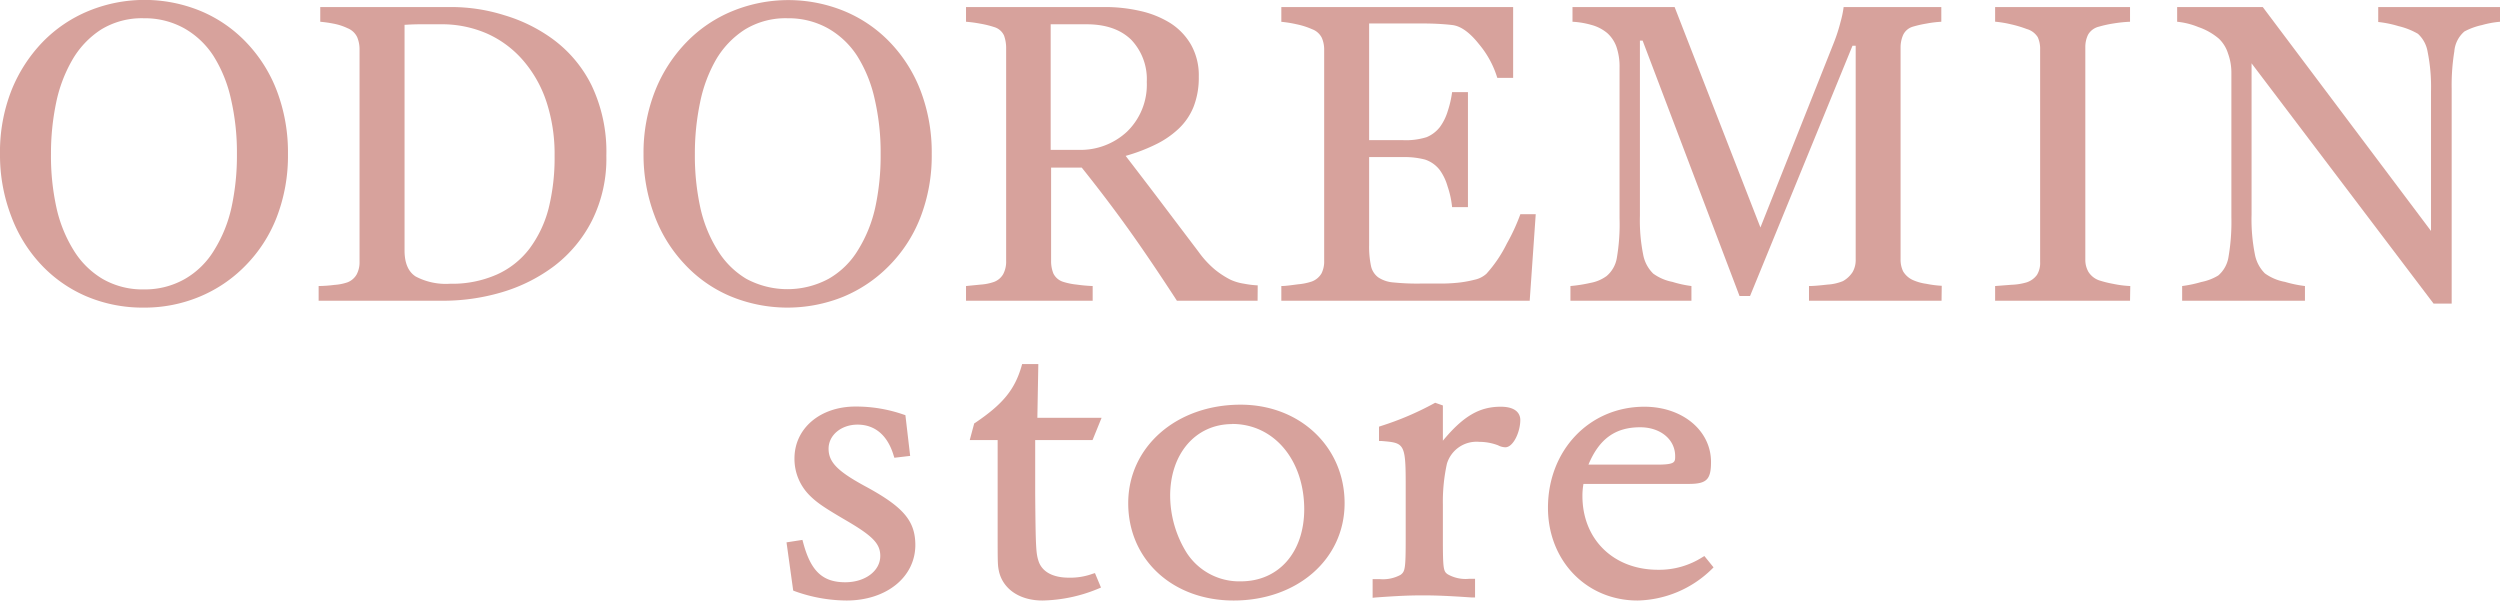 <svg id="レイヤー_1" data-name="レイヤー 1" xmlns="http://www.w3.org/2000/svg" viewBox="0 0 414.9 99.66"><defs><style>.cls-1{fill:#d7a29c;}</style></defs><path class="cls-1" d="M42.46,7.91A23.88,23.88,0,0,1,47.61,16a28.72,28.72,0,0,1,1.86,10.53,28.27,28.27,0,0,1-1.89,10.55,23.57,23.57,0,0,1-5.26,8.07,22.83,22.83,0,0,1-7.57,5.08,23.72,23.72,0,0,1-9.17,1.79A23.87,23.87,0,0,1,16,50.14a22.26,22.26,0,0,1-7.55-5.31,23.85,23.85,0,0,1-4.95-8.09A28.29,28.29,0,0,1,1.68,26.56,27.93,27.93,0,0,1,3.57,16,24.9,24.9,0,0,1,8.79,7.91a22.64,22.64,0,0,1,7.66-5.15,24.45,24.45,0,0,1,18.44,0A22.33,22.33,0,0,1,42.46,7.91ZM37.24,42.46a22.58,22.58,0,0,0,2.86-7.07A40.47,40.47,0,0,0,41,26.56a39.43,39.43,0,0,0-1-9.2,22.5,22.5,0,0,0-2.92-7.15,14,14,0,0,0-4.84-4.55A13.45,13.45,0,0,0,25.58,4a12.94,12.94,0,0,0-7.15,1.89A14.82,14.82,0,0,0,13.63,11,23.72,23.72,0,0,0,11,18a41.3,41.3,0,0,0-.86,8.52,40,40,0,0,0,.91,8.93,22.64,22.64,0,0,0,2.87,7.08,14.06,14.06,0,0,0,4.77,4.72A13.26,13.26,0,0,0,25.58,49a13.38,13.38,0,0,0,6.76-1.72A13.59,13.59,0,0,0,37.24,42.46Z" transform="translate(-1.68 -0.97)"/><path class="cls-1" d="M102.31,26.8a23,23,0,0,1-2.39,10.79,22,22,0,0,1-6.2,7.48,27.23,27.23,0,0,1-8.65,4.37,34.28,34.28,0,0,1-9.91,1.44H54.56V48.44a22.84,22.84,0,0,0,2.64-.19,8.31,8.31,0,0,0,2.16-.43,3,3,0,0,0,1.52-1.32,4.33,4.33,0,0,0,.47-2.11V9.22a5.21,5.21,0,0,0-.4-2.1,3,3,0,0,0-1.59-1.47A9.51,9.51,0,0,0,57,4.89a20.84,20.84,0,0,0-2.17-.31V2.14H76.56A29.31,29.31,0,0,1,85.39,3.5,26.31,26.31,0,0,1,93,7.16a21.12,21.12,0,0,1,6.87,8A25.6,25.6,0,0,1,102.31,26.8Zm-8.59,0a27.72,27.72,0,0,0-1.33-8.87A20.12,20.12,0,0,0,88.5,11a17.15,17.15,0,0,0-5.93-4.43A18.68,18.68,0,0,0,74.74,5c-1,0-2,0-3.24,0s-2.1.06-2.68.09V42.54c0,2.08.61,3.52,1.85,4.32a10.72,10.72,0,0,0,5.71,1.2,18.31,18.31,0,0,0,7.78-1.54,14,14,0,0,0,5.4-4.29,19.21,19.21,0,0,0,3.17-6.68A34.83,34.83,0,0,0,93.72,26.78Z" transform="translate(-1.68 -0.97)"/><path class="cls-1" d="M149.3,7.91A23.88,23.88,0,0,1,154.45,16a28.72,28.72,0,0,1,1.86,10.53,28.27,28.27,0,0,1-1.89,10.55,23.42,23.42,0,0,1-5.26,8.07,22.89,22.89,0,0,1-7.56,5.08,24.71,24.71,0,0,1-18.76-.12,22.07,22.07,0,0,1-7.55-5.31,23.72,23.72,0,0,1-5-8.09,28.51,28.51,0,0,1-1.81-10.18A27.93,27.93,0,0,1,110.42,16a24.58,24.58,0,0,1,5.22-8.06,22.51,22.51,0,0,1,7.65-5.15,24.48,24.48,0,0,1,18.45,0A22.29,22.29,0,0,1,149.3,7.91Zm-5.22,34.55a22.58,22.58,0,0,0,2.86-7.07,40.47,40.47,0,0,0,.89-8.83,39.43,39.43,0,0,0-1-9.2,22.5,22.5,0,0,0-2.92-7.15,14,14,0,0,0-4.84-4.55A13.43,13.43,0,0,0,132.42,4a12.94,12.94,0,0,0-7.15,1.89,14.82,14.82,0,0,0-4.8,5.05A23.72,23.72,0,0,0,117.86,18a41.3,41.3,0,0,0-.86,8.52,40.55,40.55,0,0,0,.91,8.93,22.41,22.41,0,0,0,2.88,7.08,14,14,0,0,0,4.76,4.72,14.43,14.43,0,0,0,13.63,0A13.52,13.52,0,0,0,144.08,42.46Z" transform="translate(-1.68 -0.97)"/><path class="cls-1" d="M210.39,50.88H197q-4.44-6.84-8-11.82t-7.79-10.27h-5.09V44.25a5.48,5.48,0,0,0,.38,2.11,2.7,2.7,0,0,0,1.65,1.39,11.21,11.21,0,0,0,2.21.45,26.24,26.24,0,0,0,2.66.24v2.44H162V48.44l2.43-.24a8.42,8.42,0,0,0,2.23-.45,2.94,2.94,0,0,0,1.52-1.3,4.48,4.48,0,0,0,.48-2.2V9a6.1,6.1,0,0,0-.35-2.13,2.59,2.59,0,0,0-1.65-1.41,15.81,15.81,0,0,0-2.28-.56A21.14,21.14,0,0,0,162,4.58V2.14h22.95a26.08,26.08,0,0,1,5.92.64,16.1,16.1,0,0,1,5,2,10.43,10.43,0,0,1,3.46,3.59,10.36,10.36,0,0,1,1.3,5.34,13.26,13.26,0,0,1-.87,5,10.26,10.26,0,0,1-2.6,3.74A15.2,15.2,0,0,1,193.36,25a29,29,0,0,1-4.87,1.84q3.67,4.77,6.11,8t6,7.93a15.88,15.88,0,0,0,2.78,3,14.75,14.75,0,0,0,2.47,1.6,8.22,8.22,0,0,0,2.28.68,15.52,15.52,0,0,0,2.28.28ZM192,14.56a9.48,9.48,0,0,0-2.59-7Q186.77,5,182,5h-5.95V25.84h4.59a11.32,11.32,0,0,0,8.06-3A10.84,10.84,0,0,0,192,14.56Z" transform="translate(-1.68 -0.97)"/><path class="cls-1" d="M256.55,36.52l-1,14.36H214.33V48.44c.7,0,1.64-.14,2.8-.29a9.65,9.65,0,0,0,2.28-.47A3.14,3.14,0,0,0,221,46.34a4.41,4.41,0,0,0,.44-2.09v-35a4.87,4.87,0,0,0-.39-2,2.92,2.92,0,0,0-1.61-1.43A12.63,12.63,0,0,0,216.87,5a19.88,19.88,0,0,0-2.54-.41V2.14H252.8V13.89h-2.63a15.87,15.87,0,0,0-3-5.55q-2.32-2.94-4.43-3.21c-.73-.09-1.59-.16-2.6-.21s-2.14-.06-3.43-.06h-7.81V24.23h5.61a11.47,11.47,0,0,0,3.94-.5,5.43,5.43,0,0,0,2.19-1.67,8.79,8.79,0,0,0,1.31-2.66,16.89,16.89,0,0,0,.72-3.14h2.63V35.35h-2.63a15.28,15.28,0,0,0-.76-3.48,8.66,8.66,0,0,0-1.27-2.66,5.09,5.09,0,0,0-2.47-1.76,13.48,13.48,0,0,0-3.66-.41h-5.61V41.65a15.59,15.59,0,0,0,.31,3.46A3.18,3.18,0,0,0,230.41,47a5.23,5.23,0,0,0,2.49.84,39.15,39.15,0,0,0,4.48.19h3.05a28.83,28.83,0,0,0,3.19-.14,19,19,0,0,0,2.75-.49,4.23,4.23,0,0,0,2-1,21.85,21.85,0,0,0,3.38-5A32.09,32.09,0,0,0,254,36.52Z" transform="translate(-1.68 -0.97)"/><path class="cls-1" d="M323.9,50.88h-22V48.44c.8,0,1.82-.1,3.07-.24a7.91,7.91,0,0,0,2.57-.58,4.57,4.57,0,0,0,1.6-1.5,4,4,0,0,0,.51-2.11V8.56h-.53l-17,41.53h-1.75L274.29,7.71h-.45V36.8a28.79,28.79,0,0,0,.54,6.42,5.91,5.91,0,0,0,1.67,3.16,8,8,0,0,0,3.18,1.37,18.85,18.85,0,0,0,3.16.69v2.44H262.31V48.44a24.56,24.56,0,0,0,3.31-.52,6.48,6.48,0,0,0,2.68-1.13A5,5,0,0,0,270,43.84a33.2,33.2,0,0,0,.46-6.67V12.24a10.08,10.08,0,0,0-.53-3.54,5.57,5.57,0,0,0-1.5-2.23,6.86,6.86,0,0,0-2.66-1.37,13.93,13.93,0,0,0-3.12-.52V2.14h16.95l14.24,36.58L306,8.12a27.85,27.85,0,0,0,1.14-3.52,16.75,16.75,0,0,0,.51-2.46h16.21V4.58a18.57,18.57,0,0,0-2.51.31,18.3,18.3,0,0,0-2.22.51,2.58,2.58,0,0,0-1.61,1.38,5.17,5.17,0,0,0-.42,2.09V44a4.45,4.45,0,0,0,.42,2,3.61,3.61,0,0,0,1.61,1.44,8.13,8.13,0,0,0,2.24.63,18,18,0,0,0,2.56.33Z" transform="translate(-1.68 -0.97)"/><path class="cls-1" d="M355.18,50.88H332.79V48.44l2.74-.21a9.93,9.93,0,0,0,2.52-.41,3.44,3.44,0,0,0,1.68-1.22,3.76,3.76,0,0,0,.53-2.14V9.15a4.62,4.62,0,0,0-.39-2,3.14,3.14,0,0,0-1.82-1.36A19.08,19.08,0,0,0,335.4,5a18.33,18.33,0,0,0-2.61-.43V2.14h22.39V4.58a22.14,22.14,0,0,0-2.59.26A19.59,19.59,0,0,0,350,5.4a2.82,2.82,0,0,0-1.79,1.34,4.68,4.68,0,0,0-.45,2.06V44.08a4,4,0,0,0,.51,2A3.45,3.45,0,0,0,350,47.48a17.68,17.68,0,0,0,2.4.6,17.21,17.21,0,0,0,2.82.36Z" transform="translate(-1.68 -0.97)"/><path class="cls-1" d="M416.59,4.58a16.07,16.07,0,0,0-3,.55,11.18,11.18,0,0,0-2.91,1.06A4.85,4.85,0,0,0,409,9.49a35.22,35.22,0,0,0-.44,6.18V51.36h-3L375.35,11.48V36.62a29.85,29.85,0,0,0,.54,6.5,6,6,0,0,0,1.67,3.22,8.14,8.14,0,0,0,3.33,1.41,20.11,20.11,0,0,0,3.32.69v2.44H363.83V48.44a20.4,20.4,0,0,0,3.18-.67,8.64,8.64,0,0,0,2.81-1.08,5.07,5.07,0,0,0,1.68-2.94A34.51,34.51,0,0,0,372,37V13a9.2,9.2,0,0,0-.56-3.16,5.78,5.78,0,0,0-1.5-2.44,10.42,10.42,0,0,0-3.42-1.94A12.51,12.51,0,0,0,363,4.58V2.14h14.21L405.13,39.3V16.12a29.29,29.29,0,0,0-.56-6.54,5.17,5.17,0,0,0-1.61-3,11.8,11.8,0,0,0-3.21-1.27,18.34,18.34,0,0,0-3.38-.69V2.14h20.22Z" transform="translate(-1.68 -0.97)"/><path class="cls-1" d="M152.16,76.26l-1.78.21C149.29,72.94,147.05,71,144,71c-2.94,0-5.26,1.93-5.26,4.42s1.63,4.08,6.19,6.56c6.42,3.46,8.2,5.6,8.2,9.47,0,5.05-4.64,8.71-10.91,8.71a25.07,25.07,0,0,1-8.43-1.52l-1-7.26,1.78-.27c1.32,5,3.41,7,7.43,7,3.56,0,6.27-2.08,6.27-4.84,0-2.21-1.32-3.59-5.65-6.15-4.1-2.35-5.11-3.11-6.27-4.29A8,8,0,0,1,134,77.09c0-4.7,4.1-8.16,9.67-8.16a23.58,23.58,0,0,1,7.82,1.32Z" transform="translate(-1.68 -0.97)"/><path class="cls-1" d="M142.17,100.63a25.67,25.67,0,0,1-8.6-1.55l-.25-.1-1.11-8,2.64-.41.11.4c1.26,4.77,3.22,6.63,7,6.63,3.31,0,5.81-1.88,5.81-4.37,0-2-1.22-3.27-5.43-5.75-4-2.33-5.14-3.13-6.36-4.36a8.55,8.55,0,0,1-2.45-6.06c0-5,4.26-8.62,10.13-8.62a24,24,0,0,1,8,1.34l.28.09.79,6.76-2.62.31-.12-.37c-1-3.36-3.1-5.13-6-5.13-2.69,0-4.8,1.74-4.8,4s1.56,3.76,5.95,6.16c6.47,3.48,8.45,5.79,8.45,9.87C153.55,96.78,148.76,100.63,142.17,100.63Zm-8-2.32a24.62,24.62,0,0,0,8,1.4c6.06,0,10.45-3.47,10.45-8.25,0-3.7-1.78-5.74-8-9.06-4.75-2.59-6.43-4.41-6.43-7,0-2.74,2.51-4.89,5.72-4.89s5.56,1.92,6.75,5.42l.94-.11L151,70.59a23.29,23.29,0,0,0-7.39-1.19c-5.33,0-9.21,3.23-9.21,7.69a7.66,7.66,0,0,0,2.2,5.42c1.14,1.15,2.19,1.92,6.16,4.2,4.56,2.69,5.88,4.16,5.88,6.55,0,3-2.89,5.3-6.73,5.3-4.11,0-6.38-2-7.77-6.92l-.92.14Z" transform="translate(-1.68 -0.97)"/><path class="cls-1" d="M173.52,61.88l-.16,8.92h10.45l-1.08,2.76h-9.68v9.13c.08,9.53.16,10.29.62,11.67.7,1.94,2.63,3,5.42,3a11.36,11.36,0,0,0,4-.69l.7,1.58a24.61,24.61,0,0,1-9.13,1.94c-3.48,0-6-1.66-6.73-4.35-.24-1.11-.24-1.11-.24-6.85V73.56h-4.49l.55-2c4.72-3.18,6.73-5.67,7.89-9.68Z" transform="translate(-1.68 -0.97)"/><path class="cls-1" d="M174.68,100.63c-3.68,0-6.43-1.8-7.18-4.7-.25-1.17-.25-1.17-.25-7V74h-4.63l.74-2.76.15-.09c4.62-3.12,6.57-5.5,7.71-9.42l.09-.34H174l-.16,8.92h10.66L183,74h-9.52v8.66c.07,9.38.14,10.19.59,11.53.62,1.71,2.39,2.65,5,2.65A10.83,10.83,0,0,0,183,96.2l.4-.12,1,2.4-.43.18A25.2,25.2,0,0,1,174.68,100.63ZM163.83,73.1h4.35V89c0,5.69,0,5.69.22,6.75.64,2.49,3,4,6.28,4A23.94,23.94,0,0,0,183.2,98l-.34-.77a11.26,11.26,0,0,1-3.77.59c-3,0-5.09-1.17-5.85-3.28-.5-1.47-.57-2.31-.65-11.83V73.1h9.82l.72-1.84H172.89l.16-8.91h-1c-1.2,3.88-3.3,6.41-7.84,9.5Z" transform="translate(-1.68 -0.97)"/><path class="cls-1" d="M224.36,84.48c0,9-7.66,15.69-18,15.69-9.83,0-17-6.57-17-15.69s7.74-15.89,18.19-15.89C217.17,68.59,224.36,75.43,224.36,84.48Zm-28.94-1.24a18.45,18.45,0,0,0,2.79,9.67,10.87,10.87,0,0,0,9.36,5c6.58,0,11-5,11-12.44,0-8.5-5.18-14.58-12.38-14.58C199.91,70.87,195.42,76,195.42,83.24Z" transform="translate(-1.68 -0.97)"/><path class="cls-1" d="M206.41,100.63c-10.13,0-17.49-6.79-17.49-16.15s8-16.35,18.65-16.35c9.84,0,17.26,7,17.26,16.35S216.91,100.63,206.41,100.63Zm1.16-31.58c-10.1,0-17.72,6.64-17.72,15.43s7,15.23,16.56,15.23c10,0,17.49-6.55,17.49-15.23S216.88,69.05,207.57,69.05Zm0,29.3a11.31,11.31,0,0,1-9.75-5.18A19.12,19.12,0,0,1,195,83.24c0-7.44,4.72-12.83,11.22-12.83,7.44,0,12.84,6.32,12.84,15C219,93.17,214.42,98.35,207.57,98.35Zm-1.39-27c-6.06,0-10.3,4.9-10.3,11.91a18.06,18.06,0,0,0,2.72,9.42,10.39,10.39,0,0,0,9,4.77c6.3,0,10.53-4.82,10.53-12C218.1,77.27,213.08,71.33,206.18,71.33Z" transform="translate(-1.68 -0.97)"/><path class="cls-1" d="M231,72.11a50.12,50.12,0,0,0,8.9-3.8l.78.28v6.84c3.71-4.77,6.42-6.5,10.06-6.5,1.78,0,2.78.63,2.78,1.73,0,1.87-1.08,4.08-2,4.08a2.21,2.21,0,0,1-1-.28,9.27,9.27,0,0,0-3.33-.62c-2.94,0-4.88,1.31-5.8,3.94a29.45,29.45,0,0,0-.7,6.91v5.6c0,5.18.08,5.73,1,6.42.62.56,2,.83,3.8.83H246v2.15c-4.18-.28-6-.35-8.2-.35s-4.11.07-7.9.35V97.54h.7c1.78,0,3.17-.27,3.79-.83.93-.69,1-1.31,1-6.42V81.23c0-6.7-.31-7.18-4.42-7.53Z" transform="translate(-1.68 -0.97)"/><path class="cls-1" d="M229.48,100.18v-3.1h1.16a6.12,6.12,0,0,0,3.48-.71c.75-.56.85-1,.85-6.08V81.23c0-6.73-.3-6.76-4-7.07l-.43,0V71.78l.32-.11a49.48,49.48,0,0,0,8.82-3.76l.18-.1,1.28.45v5.85c3.39-4.09,6.07-5.64,9.6-5.64,2.93,0,3.25,1.53,3.25,2.19,0,2-1.17,4.54-2.48,4.54a2.69,2.69,0,0,1-1.22-.33,8.8,8.8,0,0,0-3.11-.57,5.13,5.13,0,0,0-5.37,3.63,29.3,29.3,0,0,0-.67,6.76v5.6c0,5.14.09,5.51.82,6a6,6,0,0,0,3.52.74h1v3.1l-.49,0c-4-.27-5.9-.35-8.17-.35-2.09,0-3.88.06-7.87.35Zm8.36-1.3c2.2,0,4.06.07,7.74.31V98h-.08c-1.39,0-3.23-.17-4.1-1-1.1-.81-1.16-1.53-1.16-6.77v-5.6a30.33,30.33,0,0,1,.72-7.06,6,6,0,0,1,6.24-4.25,9.59,9.59,0,0,1,3.49.65,2,2,0,0,0,.84.25c.49,0,1.55-1.75,1.55-3.62,0-1.1-1.45-1.26-2.32-1.26-3.48,0-6.11,1.71-9.7,6.31l-.82,1.07V68.91l-.28-.09a49.51,49.51,0,0,1-8.47,3.62v.84c4.13.41,4.41,1.53,4.41,8v9.06c0,5.17-.07,6-1.19,6.79-.85.76-2.69.93-4.07.93h-.24v1.18C233.69,99,235.54,98.88,237.84,98.88Z" transform="translate(-1.68 -0.97)"/><path class="cls-1" d="M285.43,95.12a17.62,17.62,0,0,1-12,5c-8.21,0-14.4-6.43-14.4-14.93,0-9.33,6.74-16.31,15.56-16.31,6,0,10.6,3.74,10.6,8.71,0,2.7-.54,3.18-3.25,3.18H264.07a13.4,13.4,0,0,0-.23,2.49c0,7.46,5.34,12.71,13,12.71a13.81,13.81,0,0,0,7.59-2.14Zm-8.74-16.58c2.86,0,3.48-.35,3.48-1.87,0-3-2.63-5.25-6.27-5.25-4.49,0-7.43,2.21-9.28,7.12Z" transform="translate(-1.68 -0.97)"/><path class="cls-1" d="M273.44,100.63c-8.47,0-14.86-6.61-14.86-15.39,0-9.56,6.89-16.77,16-16.77,6.31,0,11.06,3.94,11.06,9.17,0,2.93-.73,3.64-3.71,3.64H264.47a11.4,11.4,0,0,0-.17,2c0,7.21,5.16,12.25,12.54,12.25a13.32,13.32,0,0,0,7.36-2.08l.34-.2,1.52,1.88-.3.3A18.11,18.11,0,0,1,273.44,100.63ZM274.6,69.4c-8.61,0-15.09,6.81-15.09,15.84,0,8.25,6,14.47,13.93,14.47a17.1,17.1,0,0,0,11.37-4.63l-.5-.6a14.1,14.1,0,0,1-7.47,2c-7.92,0-13.46-5.42-13.46-13.18a12.87,12.87,0,0,1,.24-2.56l.06-.39H282c2.48,0,2.79-.31,2.79-2.72C284.74,72.94,280.38,69.4,274.6,69.4Zm2.09,9.6H264l.23-.62c1.92-5.06,5-7.42,9.72-7.42,3.9,0,6.73,2.4,6.73,5.71C280.63,78.68,279.47,79,276.69,79Zm-11.39-.92h11.39c3,0,3-.41,3-1.41,0-2.77-2.44-4.79-5.81-4.79C269.76,71.88,267.08,73.8,265.3,78.08Z" transform="translate(-1.68 -0.97)"/></svg>